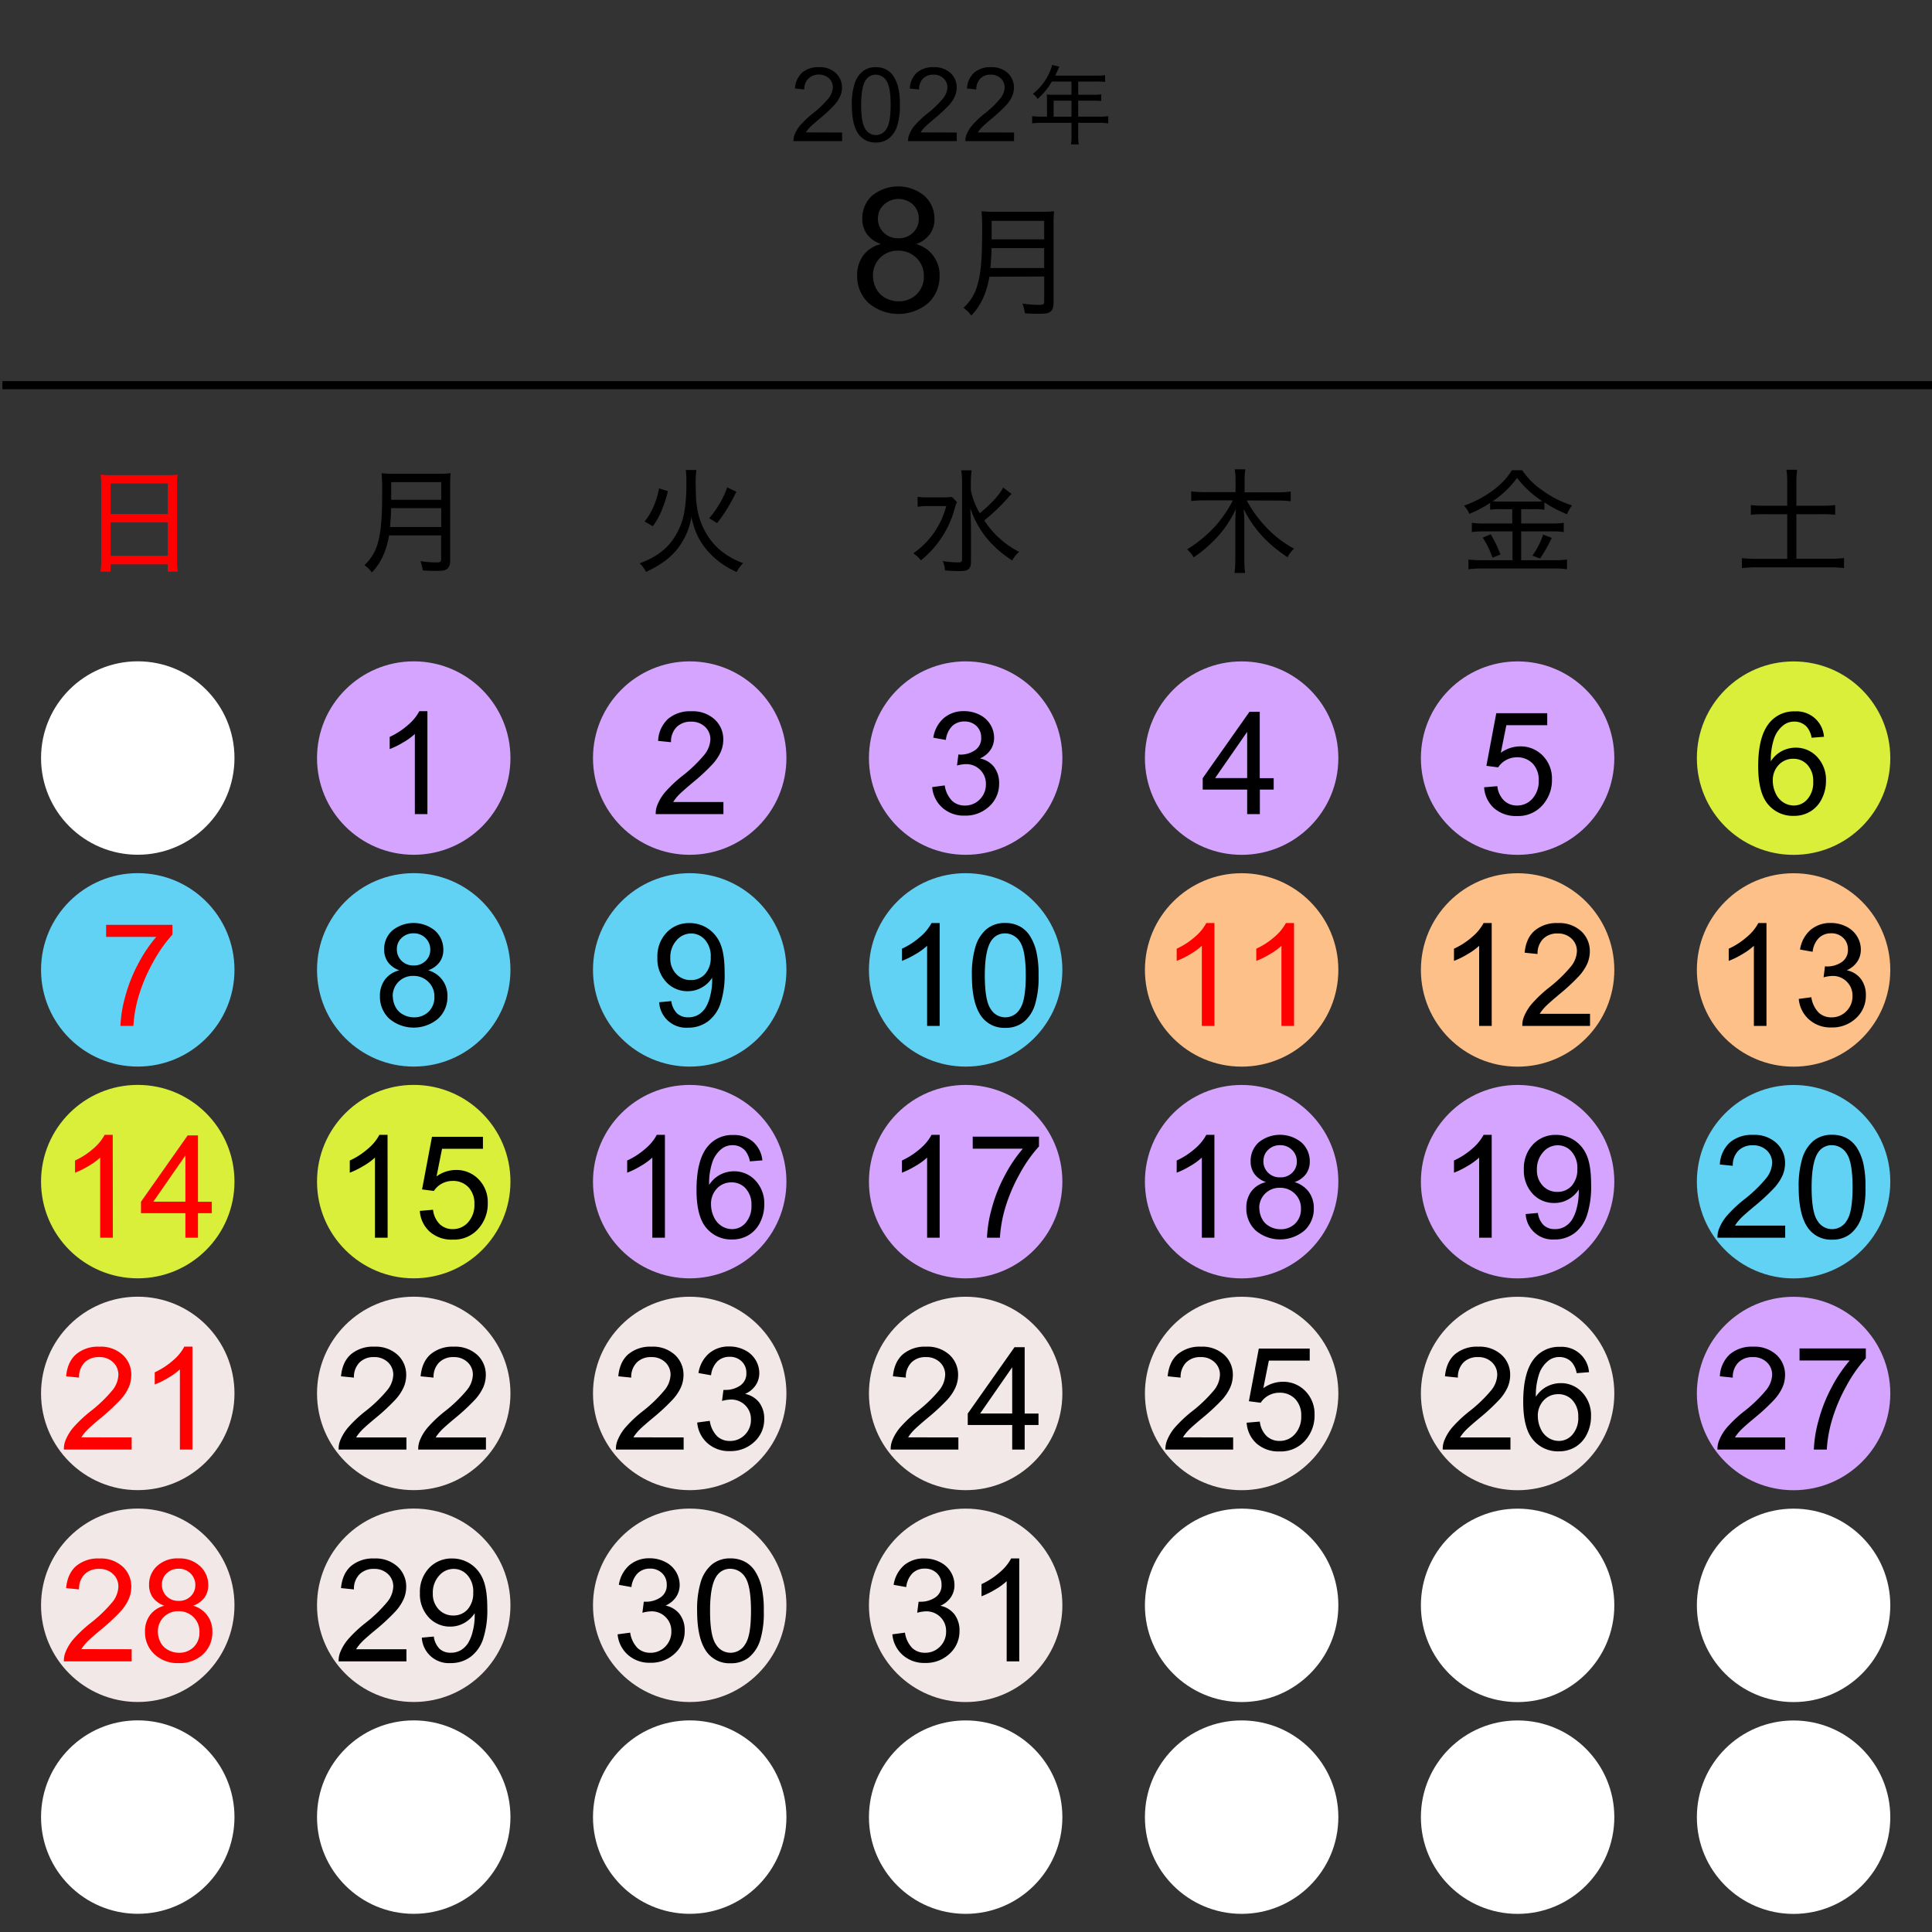 <svg xmlns="http://www.w3.org/2000/svg" viewBox="0 0 675 675"><rect x="0" y="0" width="675" height="675" fill="#333333" stroke="none"/><defs><style>.cls-1,.cls-2{fill:none;}.cls-2{stroke:#000;stroke-miterlimit:10;stroke-width:2.83px;}.cls-3{fill:#fff;}.cls-4{fill:#f3e8e8;}.cls-5{fill:#d5a4ff;}.cls-6{fill:#62d2f4;}.cls-7{fill:#d9ef3a;}.cls-8{fill:#fcc088;}.cls-9{fill:red;}</style></defs><g id="area"><rect class="cls-1" x="0.01" width="675" height="675"/></g><g id="line_x_------" data-name="line_x ------"><line class="cls-2" x1="675.07" y1="134.57" x2="0.84" y2="134.57"/></g><g id="BG_01-12" data-name="BG：01-12"><circle class="cls-3" cx="626.64" cy="634.89" r="33.79"/><circle class="cls-3" cx="530.22" cy="634.88" r="33.79"/><circle class="cls-3" cx="433.8" cy="634.87" r="33.79"/><circle class="cls-3" cx="337.38" cy="634.87" r="33.79"/><circle class="cls-3" cx="240.97" cy="634.86" r="33.79"/><circle class="cls-3" cx="144.55" cy="634.86" r="33.79"/><circle class="cls-3" cx="48.13" cy="634.85" r="33.79"/><circle class="cls-3" cx="626.64" cy="560.88" r="33.79"/><circle class="cls-3" cx="530.22" cy="560.88" r="33.79"/><circle class="cls-3" cx="433.8" cy="560.87" r="33.79"/><circle class="cls-4" cx="337.38" cy="560.87" r="33.79"/><circle class="cls-4" cx="240.97" cy="560.86" r="33.79"/><circle class="cls-4" cx="144.55" cy="560.85" r="33.79"/><circle class="cls-4" cx="48.13" cy="560.85" r="33.79"/><circle class="cls-5" cx="626.64" cy="486.86" r="33.79"/><circle class="cls-4" cx="530.22" cy="486.86" r="33.79"/><circle class="cls-4" cx="433.8" cy="486.85" r="33.79"/><circle class="cls-4" cx="337.38" cy="486.84" r="33.79"/><circle class="cls-4" cx="240.97" cy="486.84" r="33.79"/><circle class="cls-4" cx="144.55" cy="486.83" r="33.79"/><circle class="cls-4" cx="48.13" cy="486.83" r="33.79"/><circle class="cls-6" cx="626.64" cy="412.86" r="33.79"/><circle class="cls-5" cx="530.22" cy="412.85" r="33.79"/><circle class="cls-5" cx="433.8" cy="412.85" r="33.79"/><circle class="cls-5" cx="337.38" cy="412.84" r="33.79"/><circle class="cls-5" cx="240.97" cy="412.84" r="33.79"/><circle class="cls-7" cx="144.55" cy="412.83" r="33.79"/><circle class="cls-7" cx="48.13" cy="412.83" r="33.79"/><circle class="cls-8" cx="626.64" cy="338.88" r="33.79"/><circle class="cls-8" cx="530.22" cy="338.88" r="33.79"/><circle class="cls-8" cx="433.8" cy="338.87" r="33.79"/><circle class="cls-6" cx="337.38" cy="338.86" r="33.79"/><circle class="cls-6" cx="240.97" cy="338.86" r="33.79"/><circle class="cls-6" cx="144.55" cy="338.85" r="33.79"/><circle class="cls-6" cx="48.13" cy="338.85" r="33.79"/><circle class="cls-7" cx="626.64" cy="264.88" r="33.79"/><circle class="cls-5" cx="530.22" cy="264.87" r="33.79"/><circle class="cls-5" cx="433.8" cy="264.87" r="33.79"/><circle class="cls-5" cx="337.38" cy="264.86" r="33.79"/><circle class="cls-5" cx="240.97" cy="264.86" r="33.79"/><circle class="cls-5" cx="144.55" cy="264.85" r="33.79"/><circle class="cls-3" cx="48.13" cy="264.84" r="33.79"/></g><g id="TXTー年_年" data-name="TXTー年：年"><path d="M365.8,34.79a16.22,16.22,0,0,0-.09-1.77c.63.06,1.29.09,2.13.09h6.51V28.49h-6.84a24.09,24.09,0,0,1-5,6.09,5.35,5.35,0,0,0-1.65-1.8,19.49,19.49,0,0,0,6-7.92,12.67,12.67,0,0,0,.75-2.19l2.52.63-.39.84c-.18.36-.18.36-.66,1.41l-.39.87h14.61a17.16,17.16,0,0,0,2.79-.15v2.37a17.84,17.84,0,0,0-2.79-.15h-6.6v4.62h5.25a17.61,17.61,0,0,0,2.79-.15V35.3a22.69,22.69,0,0,0-2.73-.12h-5.31v5.58h7.38a22.12,22.12,0,0,0,3.12-.18V43.1a23.34,23.34,0,0,0-3.12-.18h-7.38v4.62a14.81,14.81,0,0,0,.21,2.91h-2.73a15,15,0,0,0,.18-2.94V42.92H363.73a23.34,23.34,0,0,0-3.12.18V40.58a22.42,22.42,0,0,0,3.12.18h2.07Zm8.55,6V35.18h-6.24v5.58Z"/></g><g id="TXTー年_2022-2023_数字" data-name="TXTー年：2022-2023_数字"><path d="M294.22,46.3v3h-17a5.69,5.69,0,0,1,.37-2.2,11.55,11.55,0,0,1,2.08-3.42,33.18,33.18,0,0,1,4.14-3.91,35.23,35.23,0,0,0,5.68-5.45,6.59,6.59,0,0,0,1.48-3.81,4.22,4.22,0,0,0-1.35-3.17,5.45,5.45,0,0,0-7.16.08A5.15,5.15,0,0,0,281,31.25l-3.25-.33a8,8,0,0,1,2.51-5.55,8.56,8.56,0,0,1,5.85-1.9A8.15,8.15,0,0,1,292,25.52a6.73,6.73,0,0,1,2.17,5.1,7.58,7.58,0,0,1-.64,3,11.65,11.65,0,0,1-2.1,3.15,50.3,50.3,0,0,1-4.87,4.53q-2.85,2.4-3.66,3.25a10.66,10.66,0,0,0-1.34,1.71Z"/><path d="M297.61,36.63a23.37,23.37,0,0,1,.95-7.35,9.07,9.07,0,0,1,2.79-4.3A7.14,7.14,0,0,1,306,23.47a7.61,7.61,0,0,1,3.64.83,7,7,0,0,1,2.58,2.41,13.07,13.07,0,0,1,1.6,3.83,25.33,25.33,0,0,1,.58,6.09,23.62,23.62,0,0,1-.93,7.32,9.1,9.1,0,0,1-2.79,4.31A7.15,7.15,0,0,1,306,49.78a7.08,7.08,0,0,1-5.86-2.67Q297.61,43.89,297.61,36.63Zm3.26,0q0,6.34,1.48,8.45a4.24,4.24,0,0,0,7.33,0q1.49-2.12,1.49-8.44t-1.49-8.45a4.4,4.4,0,0,0-3.7-2.1,4.07,4.07,0,0,0-3.48,1.85Q300.87,30.29,300.87,36.63Z"/><path d="M334.27,46.3v3h-17a5.69,5.69,0,0,1,.37-2.2,11.55,11.55,0,0,1,2.08-3.42,33.18,33.18,0,0,1,4.14-3.91,34.8,34.8,0,0,0,5.68-5.45A6.52,6.52,0,0,0,331,30.55a4.22,4.22,0,0,0-1.35-3.17,4.84,4.84,0,0,0-3.5-1.3,4.92,4.92,0,0,0-3.66,1.38,5.19,5.19,0,0,0-1.39,3.79l-3.25-.33a8,8,0,0,1,2.51-5.55,8.61,8.61,0,0,1,5.86-1.9,8.17,8.17,0,0,1,5.87,2.05,6.75,6.75,0,0,1,2.16,5.1,7.74,7.74,0,0,1-.63,3,11.65,11.65,0,0,1-2.1,3.15,51.94,51.94,0,0,1-4.88,4.53q-2.85,2.4-3.66,3.25a10,10,0,0,0-1.33,1.71Z"/><path d="M354.29,46.3v3h-17a5.69,5.69,0,0,1,.37-2.2,11.59,11.59,0,0,1,2.09-3.42,31.81,31.81,0,0,1,4.14-3.91,34.63,34.63,0,0,0,5.67-5.45A6.52,6.52,0,0,0,351,30.55a4.22,4.22,0,0,0-1.35-3.17,4.84,4.84,0,0,0-3.5-1.3,4.93,4.93,0,0,0-3.66,1.38,5.19,5.19,0,0,0-1.39,3.79l-3.25-.33a8,8,0,0,1,2.51-5.55,8.61,8.61,0,0,1,5.86-1.9,8.17,8.17,0,0,1,5.87,2.05,6.75,6.75,0,0,1,2.16,5.1,7.74,7.74,0,0,1-.63,3,11.65,11.65,0,0,1-2.1,3.15,51.94,51.94,0,0,1-4.88,4.53q-2.85,2.4-3.66,3.25a10,10,0,0,0-1.33,1.71Z"/></g><g id="TXTー月_月" data-name="TXTー月：月"><path d="M345.67,96.69a30.65,30.65,0,0,1-1.6,6,22,22,0,0,1-4.71,7.56,11.09,11.09,0,0,0-2.73-2.69,16.82,16.82,0,0,0,4.88-8c1.17-4,1.63-9,1.63-18.77a66.14,66.14,0,0,0-.21-7,37.53,37.53,0,0,0,4.54.21h16.3a34.46,34.46,0,0,0,4.5-.21,37.29,37.29,0,0,0-.17,4.45v27.39c0,1.81-.38,2.78-1.26,3.36s-1.77.63-4.16.63c-1.22,0-2.52,0-4.62-.16a14.17,14.17,0,0,0-.84-3.41,37.08,37.08,0,0,0,5.88.47c1.43,0,1.72-.21,1.72-1.22v-8.7Zm19.15-3.06V86.69h-18.4c0,1.73-.13,3.66-.38,6.94Zm0-10V77.16H346.46v6.47Z"/></g><g id="TXTー月_数字" data-name="TXTー月：数字"><path d="M307.82,85.27a10.08,10.08,0,0,1-4.94-3.49,9,9,0,0,1-1.61-5.41,10.59,10.59,0,0,1,3.42-8,14.43,14.43,0,0,1,18.31.07,10.76,10.76,0,0,1,3.48,8.08,8.92,8.92,0,0,1-1.59,5.29,10.14,10.14,0,0,1-4.84,3.47,11.09,11.09,0,0,1,8.21,11.19,12.55,12.55,0,0,1-3.95,9.4,16.14,16.14,0,0,1-20.84,0,12.72,12.72,0,0,1-4-9.54,11.51,11.51,0,0,1,2.16-7.13A10.76,10.76,0,0,1,307.82,85.27ZM305,96.34a9.72,9.72,0,0,0,1.08,4.43,7.72,7.72,0,0,0,3.23,3.32,9.4,9.4,0,0,0,4.62,1.18,8.68,8.68,0,0,0,6.34-2.47,8.48,8.48,0,0,0,2.5-6.28,8.58,8.58,0,0,0-2.58-6.4,8.79,8.79,0,0,0-6.44-2.53A8.51,8.51,0,0,0,305,96.34Zm1.72-20.15a6.8,6.8,0,0,0,2,5.06,7.05,7.05,0,0,0,5.18,2A6.92,6.92,0,0,0,319,81.26a6.44,6.44,0,0,0,2-4.77,6.68,6.68,0,0,0-2-5,7.49,7.49,0,0,0-10.16,0A6.34,6.34,0,0,0,306.74,76.19Z"/></g><g id="TXTー曜日_土曜" data-name="TXTー曜日：土曜"><path d="M624.42,168.45a29.4,29.4,0,0,0-.28-4.32h3.76a29.4,29.4,0,0,0-.28,4.32v8.24h9a33.09,33.09,0,0,0,4.56-.24v3.4a37,37,0,0,0-4.56-.2h-9v15.56h11.8a39.15,39.15,0,0,0,4.84-.24v3.52a35.48,35.48,0,0,0-4.84-.28H613.59a38.19,38.19,0,0,0-5,.28V195a41.41,41.41,0,0,0,5,.24h10.83V179.65h-8.15a45.26,45.26,0,0,0-4.56.2v-3.4a33.9,33.9,0,0,0,4.56.24h8.15Z"/></g><g id="TXTー曜日_平日" data-name="TXTー曜日：平日"><path d="M135.92,187.05a28.78,28.78,0,0,1-1.52,5.76,21.23,21.23,0,0,1-4.47,7.2,10.56,10.56,0,0,0-2.6-2.56,16,16,0,0,0,4.63-7.6c1.12-3.8,1.56-8.6,1.56-17.88a63.48,63.48,0,0,0-.2-6.64,36,36,0,0,0,4.32.2h15.52a33,33,0,0,0,4.28-.2,36.48,36.48,0,0,0-.16,4.24v26.08c0,1.72-.36,2.64-1.2,3.2s-1.68.6-4,.6c-1.16,0-2.4,0-4.4-.16a13.24,13.24,0,0,0-.8-3.24,35.76,35.76,0,0,0,5.6.44c1.36,0,1.64-.2,1.64-1.16v-8.28Zm18.24-2.92v-6.6H136.64c0,1.64-.12,3.48-.36,6.6Zm0-9.52v-6.16H136.68v6.16Z"/><path d="M243.32,164.21a33.38,33.38,0,0,0-.24,5.92c0,5.64.52,9,1.92,12.64,2.68,6.76,7.4,11.28,14.64,14a10.69,10.69,0,0,0-2.24,3.08,28.36,28.36,0,0,1-9.64-6.8c-3.2-3.44-5-7-6.2-12.4a22.69,22.69,0,0,1-2.68,7.72c-2.64,5-6.64,8.4-13.19,11.44a9.51,9.51,0,0,0-2.24-3c5.31-1.92,9-4.52,11.67-8.32a24,24,0,0,0,4-9.8,56.53,56.53,0,0,0,.68-10,29.22,29.22,0,0,0-.2-4.48Zm-18.11,18a22.42,22.42,0,0,0,3.15-5.28,27,27,0,0,0,1.88-6.32l3.12,1a46.31,46.31,0,0,1-2.16,6.64,26.2,26.2,0,0,1-3.12,5.6Zm22.59-1.16a34.9,34.9,0,0,0,6.28-10.76l3.2,1.52c-.36.68-.36.68-1.08,2.12a53.07,53.07,0,0,1-5.68,8.84Z"/><path d="M334.32,175.37a17,17,0,0,0-.84,2.56,34.91,34.91,0,0,1-11.72,17.84,11.14,11.14,0,0,0-2.68-2.44,28.85,28.85,0,0,0,11.52-16.52h-6.16a24.39,24.39,0,0,0-3.84.24v-3.48a25.27,25.27,0,0,0,4,.2h4.24a24.37,24.37,0,0,0,3.72-.16Zm19.11-2.8a10.36,10.36,0,0,0-1.24,1.32,65.1,65.1,0,0,1-8.31,7.92,31.62,31.62,0,0,0,12.19,11,11.87,11.87,0,0,0-2.44,3,39.27,39.27,0,0,1-8.23-7,33.56,33.56,0,0,1-6.4-11.28c.2,4.24.24,5.44.24,7.36v11.2c0,2.68-.88,3.44-4,3.44-1.44,0-3.24-.08-5.08-.24a9.4,9.4,0,0,0-.8-3.28,33.45,33.45,0,0,0,5.48.48c1,0,1.28-.2,1.28-1.08v-27a25.81,25.81,0,0,0-.28-4.08h3.64a26.16,26.16,0,0,0-.28,4.08v2.92a26.19,26.19,0,0,0,3.12,8c4.39-3.72,6.95-6.56,8.15-9Z"/><path d="M435.59,174.85a42.53,42.53,0,0,0,6.52,9.08,38.48,38.48,0,0,0,10,7.76,11.42,11.42,0,0,0-2.28,3c-7.2-4.84-11.68-9.72-15.32-16.84.16,1.88.24,3.56.24,5v12.64a31.59,31.59,0,0,0,.28,4.68h-3.72a32.54,32.54,0,0,0,.28-4.72V182.81c0-1.56.08-3.68.2-5a37.74,37.74,0,0,1-7.28,10.64,46.06,46.06,0,0,1-7.48,6.28,10.22,10.22,0,0,0-2.28-2.8,45.73,45.73,0,0,0,10-8.28,42.72,42.72,0,0,0,6-8.84H420.71a41.12,41.12,0,0,0-4.52.24v-3.4a30.55,30.55,0,0,0,4.48.28h11v-4.28a21.8,21.8,0,0,0-.28-3.68h3.72a21.48,21.48,0,0,0-.28,3.68V172h11.52a28.1,28.1,0,0,0,4.6-.28v3.4a42.61,42.61,0,0,0-4.6-.24Z"/><path d="M524.43,177.89a25.57,25.57,0,0,0-3.8.2v-2.4a39.46,39.46,0,0,1-7.28,3.84,9.52,9.52,0,0,0-1.84-2.84c7.72-2.88,13.56-7.2,16.72-12.4h3.6a26.14,26.14,0,0,0,6.88,6.92,36.26,36.26,0,0,0,10.52,5.36,13.92,13.92,0,0,0-1.76,3.08,43.27,43.27,0,0,1-7.88-4.12v2.56a23.73,23.73,0,0,0-3.76-.2h-4.36v5h10.88a25.48,25.48,0,0,0,4-.24v3.24a28.65,28.65,0,0,0-4.08-.24H531.47v10.08H543a34.24,34.24,0,0,0,4.48-.24v3.4a31.12,31.12,0,0,0-4.52-.28h-25.2a36.93,36.93,0,0,0-4.72.28v-3.4a39,39,0,0,0,4.68.24h10.72V185.65H518.23a29.44,29.44,0,0,0-4,.24v-3.24a26.55,26.55,0,0,0,4,.24h10.12v-5Zm-3.6,8.76a46.6,46.6,0,0,1,3.4,7.08l-2.8,1.12a28.45,28.45,0,0,0-3.4-7Zm15-11.4a30.58,30.58,0,0,0,3.08-.12,34.9,34.9,0,0,1-8.88-8.16,33.29,33.29,0,0,1-8.6,8.2c1,0,1.6.08,2.88.08Zm6.32,12.68a52.87,52.87,0,0,1-4.08,7.2l-2.68-1a27,27,0,0,0,3.76-7.36Z"/></g><g id="TXTー曜日_日曜" data-name="TXTー曜日：日曜"><path class="cls-9" d="M35.37,169.81a39.48,39.48,0,0,0-.2-4,34,34,0,0,0,4.36.2H57.85a29.92,29.92,0,0,0,4.2-.2,27.26,27.26,0,0,0-.2,3.8v25.64a33.81,33.81,0,0,0,.24,4.48H58.61v-2.56h-20v2.56H35.13a34.42,34.42,0,0,0,.24-4.44Zm3.24,9.76h20V168.93h-20Zm0,14.6h20V182.53h-20Z"/></g><g id="TXTー日付_2022-2023_土曜" data-name="TXTー日付：2022-2023_土曜"><path d="M637.32,257.41l-4.37.34a8.25,8.25,0,0,0-1.66-3.76,5.82,5.82,0,0,0-4.39-1.88,6.06,6.06,0,0,0-3.69,1.17,10.11,10.11,0,0,0-3.27,4.42,23.23,23.23,0,0,0-1.25,8.28,10.15,10.15,0,0,1,3.89-3.59,10.43,10.43,0,0,1,4.8-1.17,10,10,0,0,1,7.49,3.23,11.63,11.63,0,0,1,3.09,8.37,13.76,13.76,0,0,1-1.46,6.26,10.56,10.56,0,0,1-4,4.43,10.93,10.93,0,0,1-5.76,1.54,11.27,11.27,0,0,1-9-4q-3.46-4-3.47-13.32,0-10.38,3.84-15.09a11,11,0,0,1,9-4.1,9.58,9.58,0,0,1,10.15,8.91Zm-17.94,15.43a10.29,10.29,0,0,0,1,4.35,7.19,7.19,0,0,0,2.7,3.16,6.77,6.77,0,0,0,3.64,1.08,6.18,6.18,0,0,0,4.78-2.24,8.82,8.82,0,0,0,2-6.11,8.29,8.29,0,0,0-2-5.84,6.49,6.49,0,0,0-5-2.14,6.78,6.78,0,0,0-5.06,2.14A7.7,7.7,0,0,0,619.38,272.84Z"/><path d="M617.17,358.44h-4.4v-28a22.66,22.66,0,0,1-4.16,3,29,29,0,0,1-4.63,2.27v-4.25a26.2,26.2,0,0,0,6.45-4.2,16.49,16.49,0,0,0,3.91-4.78h2.83Z"/><path d="M628.45,349l4.39-.59a9.7,9.7,0,0,0,2.58,5.39,6.39,6.39,0,0,0,4.43,1.64,7.08,7.08,0,0,0,5.23-2.14,7.25,7.25,0,0,0,2.14-5.33,6.74,6.74,0,0,0-2-5,6.82,6.82,0,0,0-5-2,12.92,12.92,0,0,0-3.1.49l.49-3.85c.3,0,.53.05.71.05a9,9,0,0,0,5.05-1.47,5,5,0,0,0,2.25-4.52,5.35,5.35,0,0,0-1.64-4,5.79,5.79,0,0,0-4.22-1.59,6,6,0,0,0-4.27,1.61,8.14,8.14,0,0,0-2.2,4.84l-4.39-.78a11.22,11.22,0,0,1,3.66-6.85,10.57,10.57,0,0,1,7.1-2.43,11.7,11.7,0,0,1,5.4,1.26,9.11,9.11,0,0,1,3.77,3.43,8.81,8.81,0,0,1,1.31,4.61,7.52,7.52,0,0,1-1.25,4.22,8.54,8.54,0,0,1-3.68,3,8.31,8.31,0,0,1,4.93,3,9.26,9.26,0,0,1,1.75,5.78,10.54,10.54,0,0,1-3.41,7.94,12,12,0,0,1-8.65,3.26,11.19,11.19,0,0,1-7.82-2.81A10.8,10.8,0,0,1,628.45,349Z"/><path d="M623.71,428.21v4.23H600.05a7.77,7.77,0,0,1,.52-3.06,16.12,16.12,0,0,1,2.89-4.76,45.46,45.46,0,0,1,5.75-5.42,48.06,48.06,0,0,0,7.88-7.58,9.05,9.05,0,0,0,2.06-5.28,5.91,5.91,0,0,0-1.87-4.41,6.77,6.77,0,0,0-4.87-1.79,6.86,6.86,0,0,0-5.08,1.9,7.22,7.22,0,0,0-1.93,5.27l-4.52-.46a11.1,11.1,0,0,1,3.5-7.7,11.85,11.85,0,0,1,8.12-2.65,11.32,11.32,0,0,1,8.16,2.86,9.37,9.37,0,0,1,3,7.08,10.65,10.65,0,0,1-.88,4.22,16.48,16.48,0,0,1-2.91,4.37,71.16,71.16,0,0,1-6.78,6.3q-4,3.32-5.08,4.5a14.77,14.77,0,0,0-1.85,2.38Z"/><path d="M628.42,414.79a32.74,32.74,0,0,1,1.31-10.22,12.68,12.68,0,0,1,3.88-6,9.93,9.93,0,0,1,6.48-2.1,10.64,10.64,0,0,1,5.06,1.16,9.79,9.79,0,0,1,3.59,3.34,18.12,18.12,0,0,1,2.22,5.33,35.76,35.76,0,0,1,.8,8.46A32.92,32.92,0,0,1,650.47,425a12.71,12.71,0,0,1-3.87,6,10,10,0,0,1-6.51,2.11,9.83,9.83,0,0,1-8.13-3.71Q628.42,424.87,628.42,414.79Zm4.52,0q0,8.81,2.06,11.73a5.9,5.9,0,0,0,10.18,0q2.07-2.92,2.07-11.71T645.18,403a6.13,6.13,0,0,0-5.14-2.9,5.62,5.62,0,0,0-4.83,2.56Q632.95,406,632.94,414.79Z"/><path d="M623.71,502.21v4.23H600.05a7.77,7.77,0,0,1,.52-3.06,16.12,16.12,0,0,1,2.89-4.76,45.46,45.46,0,0,1,5.75-5.42,48.06,48.06,0,0,0,7.88-7.58,9.05,9.05,0,0,0,2.06-5.28,5.91,5.91,0,0,0-1.87-4.41,6.77,6.77,0,0,0-4.87-1.79,6.86,6.86,0,0,0-5.08,1.9,7.22,7.22,0,0,0-1.93,5.27l-4.52-.46a11.1,11.1,0,0,1,3.5-7.7,11.85,11.85,0,0,1,8.12-2.65,11.32,11.32,0,0,1,8.16,2.86,9.37,9.37,0,0,1,3,7.08,10.65,10.65,0,0,1-.88,4.22,16.48,16.48,0,0,1-2.91,4.37,71.16,71.16,0,0,1-6.78,6.3q-4,3.32-5.08,4.5a14.77,14.77,0,0,0-1.85,2.38Z"/><path d="M628.72,475.33v-4.22h23.16v3.42a49.14,49.14,0,0,0-6.77,9.67,58.68,58.68,0,0,0-5.19,12.4,45.68,45.68,0,0,0-1.68,9.84h-4.52a43.83,43.83,0,0,1,1.66-10.21,53.92,53.92,0,0,1,4.55-11.53,49,49,0,0,1,6.32-9.37Z"/></g><g id="TXTー日付_2022-2023_平日" data-name="TXTー日付：2022-2023_平日"><path d="M149.33,284.44h-4.39v-28a22.76,22.76,0,0,1-4.17,3,29,29,0,0,1-4.62,2.27v-4.25a26.33,26.33,0,0,0,6.44-4.2,16.49,16.49,0,0,0,3.91-4.78h2.83Z"/><path d="M139.54,339a8.29,8.29,0,0,1-4-2.86,7.47,7.47,0,0,1-1.32-4.44,8.67,8.67,0,0,1,2.81-6.57,11.81,11.81,0,0,1,15,.06,8.81,8.81,0,0,1,2.86,6.63,7.28,7.28,0,0,1-1.31,4.33,8.23,8.23,0,0,1-4,2.85,9.11,9.11,0,0,1,6.74,9.18,10.28,10.28,0,0,1-3.24,7.71,13.21,13.21,0,0,1-17.09,0,10.42,10.42,0,0,1-3.25-7.83,9.45,9.45,0,0,1,1.77-5.84A8.87,8.87,0,0,1,139.54,339Zm-2.29,9.08a7.89,7.89,0,0,0,.89,3.64,6.21,6.21,0,0,0,2.65,2.72,7.75,7.75,0,0,0,3.78,1,7.09,7.09,0,0,0,5.2-2,6.92,6.92,0,0,0,2-5.15,7,7,0,0,0-2.11-5.25,7.22,7.22,0,0,0-5.29-2.08,7,7,0,0,0-7.17,7.18Zm1.41-16.53a5.57,5.57,0,0,0,1.64,4.15,5.75,5.75,0,0,0,4.24,1.61,5.69,5.69,0,0,0,4.17-1.6,5.28,5.28,0,0,0,1.62-3.91,5.5,5.5,0,0,0-1.67-4.07,5.69,5.69,0,0,0-4.16-1.65,5.78,5.78,0,0,0-4.18,1.61A5.19,5.19,0,0,0,138.66,331.58Z"/><path d="M135.43,432.44H131v-28a22.66,22.66,0,0,1-4.16,3,29,29,0,0,1-4.63,2.27v-4.25a26.2,26.2,0,0,0,6.45-4.2,16.28,16.28,0,0,0,3.9-4.78h2.84Z"/><path d="M146.68,423.06l4.62-.39a8.24,8.24,0,0,0,2.38,5.07,6.44,6.44,0,0,0,4.5,1.69,7,7,0,0,0,5.37-2.39,9,9,0,0,0,2.2-6.35,8.19,8.19,0,0,0-2.11-5.93,7.36,7.36,0,0,0-5.53-2.17,7.71,7.71,0,0,0-3.84,1,7.51,7.51,0,0,0-2.68,2.5l-4.13-.53,3.47-18.39h17.8v4.2H154.44L152.52,411a11.66,11.66,0,0,1,6.76-2.24,10.73,10.73,0,0,1,7.91,3.24,11.35,11.35,0,0,1,3.22,8.35,13,13,0,0,1-2.83,8.4,11.35,11.35,0,0,1-9.4,4.35,11.54,11.54,0,0,1-8-2.74A10.65,10.65,0,0,1,146.68,423.06Z"/><path d="M142,502.21v4.23H118.31a7.94,7.94,0,0,1,.51-3.06,16.38,16.38,0,0,1,2.9-4.76,44.78,44.78,0,0,1,5.75-5.42,48.06,48.06,0,0,0,7.88-7.58,9,9,0,0,0,2.05-5.28,5.9,5.9,0,0,0-1.86-4.41,6.77,6.77,0,0,0-4.87-1.79,6.86,6.86,0,0,0-5.08,1.9,7.18,7.18,0,0,0-1.93,5.27l-4.52-.46q.47-5.06,3.49-7.7a11.9,11.9,0,0,1,8.13-2.65,11.32,11.32,0,0,1,8.16,2.86,9.37,9.37,0,0,1,3,7.08,10.65,10.65,0,0,1-.88,4.22,16.3,16.3,0,0,1-2.92,4.37,70.76,70.76,0,0,1-6.77,6.3q-4,3.32-5.08,4.5a14.22,14.22,0,0,0-1.85,2.38Z"/><path d="M169.78,502.21v4.23H146.12a7.94,7.94,0,0,1,.51-3.06,16.16,16.16,0,0,1,2.9-4.76,45.27,45.27,0,0,1,5.74-5.42,48.66,48.66,0,0,0,7.89-7.58,9,9,0,0,0,2.05-5.28,5.87,5.87,0,0,0-1.87-4.41,6.74,6.74,0,0,0-4.87-1.79,6.83,6.83,0,0,0-5.07,1.9,7.18,7.18,0,0,0-1.93,5.27l-4.52-.46q.47-5.06,3.49-7.7a11.9,11.9,0,0,1,8.13-2.65,11.36,11.36,0,0,1,8.16,2.86,9.37,9.37,0,0,1,3,7.08,10.65,10.65,0,0,1-.88,4.22,16.54,16.54,0,0,1-2.92,4.37,72,72,0,0,1-6.77,6.3q-4,3.32-5.08,4.5a14.86,14.86,0,0,0-1.86,2.38Z"/><path d="M142,576.21v4.23H118.31a7.94,7.94,0,0,1,.51-3.06,16.38,16.38,0,0,1,2.9-4.76,44.78,44.78,0,0,1,5.75-5.42,48.06,48.06,0,0,0,7.88-7.58,9,9,0,0,0,2.05-5.28,5.9,5.9,0,0,0-1.86-4.41,6.77,6.77,0,0,0-4.87-1.79,6.86,6.86,0,0,0-5.08,1.9,7.18,7.18,0,0,0-1.93,5.27l-4.52-.46q.47-5.05,3.49-7.7a11.9,11.9,0,0,1,8.13-2.65,11.32,11.32,0,0,1,8.16,2.86,9.37,9.37,0,0,1,3,7.08,10.65,10.65,0,0,1-.88,4.22,16.3,16.3,0,0,1-2.92,4.37,70.76,70.76,0,0,1-6.77,6.3q-4,3.31-5.08,4.5a14.22,14.22,0,0,0-1.85,2.38Z"/><path d="M147.34,572.16l4.22-.39a7.37,7.37,0,0,0,2.05,4.32,5.63,5.63,0,0,0,3.89,1.34,6.78,6.78,0,0,0,3.55-.92,7.6,7.6,0,0,0,2.5-2.48,14.56,14.56,0,0,0,1.64-4.19,22.06,22.06,0,0,0,.66-5.37c0-.2,0-.49,0-.88a10.09,10.09,0,0,1-3.6,3.41,9.78,9.78,0,0,1-4.94,1.3,10,10,0,0,1-7.52-3.22,11.8,11.8,0,0,1-3.08-8.5,12.08,12.08,0,0,1,3.21-8.76,10.74,10.74,0,0,1,8.05-3.32,11.51,11.51,0,0,1,6.38,1.88,11.7,11.7,0,0,1,4.39,5.36c1,2.32,1.51,5.67,1.51,10.07a32.65,32.65,0,0,1-1.49,10.92,12.82,12.82,0,0,1-4.43,6.19,11.47,11.47,0,0,1-6.9,2.13,9.45,9.45,0,0,1-10.06-8.89Zm18-15.8a8.6,8.6,0,0,0-2-6,6.32,6.32,0,0,0-4.85-2.22,6.67,6.67,0,0,0-5.1,2.39,8.85,8.85,0,0,0-2.17,6.2,7.7,7.7,0,0,0,2.06,5.56,6.81,6.81,0,0,0,5.09,2.13,6.52,6.52,0,0,0,5-2.13A8.44,8.44,0,0,0,165.33,556.36Z"/><path d="M252.75,280.21v4.23H229.1a7.51,7.51,0,0,1,.51-3.05,16,16,0,0,1,2.89-4.77,46.19,46.19,0,0,1,5.75-5.42,48.66,48.66,0,0,0,7.89-7.58,9.1,9.1,0,0,0,2.05-5.28,5.91,5.91,0,0,0-1.87-4.41,6.77,6.77,0,0,0-4.87-1.79,6.86,6.86,0,0,0-5.08,1.9,7.22,7.22,0,0,0-1.93,5.27l-4.51-.46a11.05,11.05,0,0,1,3.49-7.7,11.9,11.9,0,0,1,8.13-2.65,11.31,11.31,0,0,1,8.15,2.86,9.37,9.37,0,0,1,3,7.08,10.81,10.81,0,0,1-.87,4.22,16.54,16.54,0,0,1-2.92,4.37,71.16,71.16,0,0,1-6.78,6.3c-2.63,2.21-4.33,3.71-5.08,4.5a15.36,15.36,0,0,0-1.85,2.38Z"/><path d="M230.32,350.16l4.22-.39a7.31,7.31,0,0,0,2.05,4.32,5.6,5.6,0,0,0,3.88,1.34,6.75,6.75,0,0,0,3.55-.92,7.63,7.63,0,0,0,2.51-2.48,14.57,14.57,0,0,0,1.63-4.19,22.06,22.06,0,0,0,.66-5.37c0-.2,0-.49,0-.88a10.09,10.09,0,0,1-3.6,3.41,9.82,9.82,0,0,1-4.95,1.3,10,10,0,0,1-7.52-3.22,11.8,11.8,0,0,1-3.07-8.5,12.08,12.08,0,0,1,3.21-8.76,10.73,10.73,0,0,1,8-3.32,11.52,11.52,0,0,1,6.39,1.88,11.7,11.7,0,0,1,4.39,5.36c1,2.32,1.5,5.67,1.5,10.07a32.39,32.39,0,0,1-1.49,10.92,12.76,12.76,0,0,1-4.43,6.19,11.44,11.44,0,0,1-6.89,2.13,9.44,9.44,0,0,1-10.06-8.89Zm18-15.8a8.6,8.6,0,0,0-2-6,6.33,6.33,0,0,0-4.85-2.22,6.69,6.69,0,0,0-5.1,2.39,8.85,8.85,0,0,0-2.18,6.2,7.67,7.67,0,0,0,2.07,5.56,6.79,6.79,0,0,0,5.09,2.13,6.52,6.52,0,0,0,5-2.13A8.44,8.44,0,0,0,248.31,334.36Z"/><path d="M232.31,432.44h-4.4v-28a22.66,22.66,0,0,1-4.16,3,29,29,0,0,1-4.63,2.27v-4.25a26.2,26.2,0,0,0,6.45-4.2,16.28,16.28,0,0,0,3.9-4.78h2.84Z"/><path d="M266.36,405.41l-4.37.34a8.25,8.25,0,0,0-1.66-3.76,5.81,5.81,0,0,0-4.39-1.88,6.06,6.06,0,0,0-3.69,1.17A10.11,10.11,0,0,0,249,405.7a23,23,0,0,0-1.24,8.28,10.13,10.13,0,0,1,3.88-3.59,10.44,10.44,0,0,1,4.81-1.17,10,10,0,0,1,7.48,3.23,11.63,11.63,0,0,1,3.09,8.37,13.88,13.88,0,0,1-1.45,6.26,10.58,10.58,0,0,1-4,4.43,10.93,10.93,0,0,1-5.76,1.54,11.27,11.27,0,0,1-9-4q-3.47-4-3.46-13.32,0-10.38,3.83-15.09a11,11,0,0,1,9-4.1,10.11,10.11,0,0,1,6.92,2.37A10,10,0,0,1,266.36,405.41Zm-17.94,15.43a10.29,10.29,0,0,0,1,4.35,7.32,7.32,0,0,0,2.7,3.16,6.79,6.79,0,0,0,3.64,1.08,6.18,6.18,0,0,0,4.78-2.24,8.83,8.83,0,0,0,2-6.11,8.25,8.25,0,0,0-2-5.84,6.49,6.49,0,0,0-5-2.14,6.78,6.78,0,0,0-5.06,2.14A7.7,7.7,0,0,0,248.42,420.84Z"/><path d="M238.85,502.21v4.23H215.19a7.94,7.94,0,0,1,.51-3.06,16.38,16.38,0,0,1,2.9-4.76,44.78,44.78,0,0,1,5.75-5.42,48.06,48.06,0,0,0,7.88-7.58,9,9,0,0,0,2.05-5.28,5.9,5.9,0,0,0-1.86-4.41,6.77,6.77,0,0,0-4.87-1.79,6.86,6.86,0,0,0-5.08,1.9,7.18,7.18,0,0,0-1.93,5.27l-4.52-.46q.47-5.06,3.49-7.7a11.9,11.9,0,0,1,8.13-2.65,11.32,11.32,0,0,1,8.16,2.86,9.37,9.37,0,0,1,3,7.08,10.65,10.65,0,0,1-.88,4.22A16.3,16.3,0,0,1,235,489a70.76,70.76,0,0,1-6.77,6.3q-4,3.32-5.08,4.5a14.22,14.22,0,0,0-1.85,2.38Z"/><path d="M243.59,497l4.39-.59a9.63,9.63,0,0,0,2.58,5.39,6.39,6.39,0,0,0,4.43,1.64,7.09,7.09,0,0,0,5.23-2.14,7.25,7.25,0,0,0,2.14-5.33,6.74,6.74,0,0,0-2-5,6.84,6.84,0,0,0-5-2,12.92,12.92,0,0,0-3.1.49l.49-3.85a7,7,0,0,0,.71,0,9,9,0,0,0,5.05-1.46,5,5,0,0,0,2.25-4.52,5.35,5.35,0,0,0-1.64-4,5.8,5.8,0,0,0-4.22-1.59,6,6,0,0,0-4.27,1.61,8.09,8.09,0,0,0-2.2,4.84l-4.4-.78a11.28,11.28,0,0,1,3.67-6.85,10.57,10.57,0,0,1,7.1-2.43,11.73,11.73,0,0,1,5.4,1.26,9,9,0,0,1,3.77,3.43,8.81,8.81,0,0,1,1.31,4.61A7.54,7.54,0,0,1,264,484a8.51,8.51,0,0,1-3.69,3,8.34,8.34,0,0,1,4.94,3,9.26,9.26,0,0,1,1.75,5.78,10.55,10.55,0,0,1-3.42,7.94,12,12,0,0,1-8.64,3.26,11.19,11.19,0,0,1-7.82-2.81A10.8,10.8,0,0,1,243.59,497Z"/><path d="M215.78,571l4.39-.59a9.76,9.76,0,0,0,2.58,5.39,6.39,6.39,0,0,0,4.43,1.64,7.11,7.11,0,0,0,5.24-2.14,7.28,7.28,0,0,0,2.13-5.33,6.74,6.74,0,0,0-2-5,6.81,6.81,0,0,0-5-2,13,13,0,0,0-3.11.49l.49-3.85c.3,0,.53,0,.71,0a9,9,0,0,0,5.05-1.46,5,5,0,0,0,2.25-4.52,5.34,5.34,0,0,0-1.63-4,5.83,5.83,0,0,0-4.23-1.59,6,6,0,0,0-4.27,1.61,8.14,8.14,0,0,0-2.2,4.84l-4.39-.78a11.27,11.27,0,0,1,3.66-6.85,10.57,10.57,0,0,1,7.1-2.43,11.67,11.67,0,0,1,5.4,1.26,9,9,0,0,1,3.77,3.43,8.81,8.81,0,0,1,1.31,4.61,7.54,7.54,0,0,1-1.25,4.22,8.54,8.54,0,0,1-3.68,3,8.31,8.31,0,0,1,4.93,3,9.27,9.27,0,0,1,1.76,5.78,10.55,10.55,0,0,1-3.42,7.94,12,12,0,0,1-8.65,3.26,11.21,11.21,0,0,1-7.82-2.81A10.8,10.8,0,0,1,215.78,571Z"/><path d="M243.56,562.79a32.74,32.74,0,0,1,1.31-10.22,12.68,12.68,0,0,1,3.88-6,9.93,9.93,0,0,1,6.48-2.1,10.57,10.57,0,0,1,5,1.16,9.64,9.64,0,0,1,3.59,3.34,17.86,17.86,0,0,1,2.23,5.33,35.76,35.76,0,0,1,.8,8.46A32.92,32.92,0,0,1,265.61,573a12.86,12.86,0,0,1-3.87,6,10,10,0,0,1-6.51,2.11,9.83,9.83,0,0,1-8.13-3.71Q243.56,572.87,243.56,562.79Zm4.52,0q0,8.81,2.06,11.73a5.9,5.9,0,0,0,10.18,0q2.07-2.93,2.06-11.71T260.32,551a6.13,6.13,0,0,0-5.14-2.9,5.61,5.61,0,0,0-4.83,2.56Q248.07,554,248.08,562.79Z"/><path d="M325.68,275l4.39-.59a9.63,9.63,0,0,0,2.58,5.39,6.39,6.39,0,0,0,4.43,1.64,7.09,7.09,0,0,0,5.23-2.14,7.25,7.25,0,0,0,2.14-5.33,6.74,6.74,0,0,0-2-5,6.83,6.83,0,0,0-5-2,12.84,12.84,0,0,0-3.1.48l.49-3.85c.29,0,.53.05.71.05a9,9,0,0,0,5-1.47,5,5,0,0,0,2.25-4.52,5.35,5.35,0,0,0-1.64-4,5.8,5.8,0,0,0-4.22-1.59,6,6,0,0,0-4.27,1.61,8.09,8.09,0,0,0-2.2,4.84l-4.39-.78a11.22,11.22,0,0,1,3.66-6.85,10.57,10.57,0,0,1,7.1-2.43,11.73,11.73,0,0,1,5.4,1.26,9.11,9.11,0,0,1,3.77,3.43,8.81,8.81,0,0,1,1.31,4.61,7.52,7.52,0,0,1-1.25,4.22,8.51,8.51,0,0,1-3.69,3,8.34,8.34,0,0,1,4.94,3,9.26,9.26,0,0,1,1.75,5.78,10.58,10.58,0,0,1-3.41,7.94,12,12,0,0,1-8.65,3.26,11.19,11.19,0,0,1-7.82-2.81A10.8,10.8,0,0,1,325.68,275Z"/><path d="M328.3,358.44h-4.39v-28a22.76,22.76,0,0,1-4.17,3,29,29,0,0,1-4.62,2.27v-4.25a26.33,26.33,0,0,0,6.44-4.2,16.49,16.49,0,0,0,3.91-4.78h2.83Z"/><path d="M339.56,340.79a32.78,32.78,0,0,1,1.3-10.22,12.76,12.76,0,0,1,3.88-6,9.94,9.94,0,0,1,6.49-2.1,10.6,10.6,0,0,1,5,1.16,9.71,9.71,0,0,1,3.59,3.34,18.12,18.12,0,0,1,2.22,5.33,35.17,35.17,0,0,1,.81,8.46A32.88,32.88,0,0,1,361.6,351a12.71,12.71,0,0,1-3.87,6,10,10,0,0,1-6.5,2.11,9.81,9.81,0,0,1-8.13-3.71Q339.55,350.87,339.56,340.79Zm4.51,0q0,8.81,2.06,11.73a5.91,5.91,0,0,0,10.19,0q2.06-2.92,2.06-11.71T356.32,329a6.14,6.14,0,0,0-5.14-2.9,5.64,5.64,0,0,0-4.84,2.56Q344.08,332,344.07,340.79Z"/><path d="M328.3,432.44h-4.39v-28a22.76,22.76,0,0,1-4.17,3,29,29,0,0,1-4.62,2.27v-4.25a26.33,26.33,0,0,0,6.44-4.2,16.49,16.49,0,0,0,3.91-4.78h2.83Z"/><path d="M339.85,401.33v-4.22H363v3.42a48.73,48.73,0,0,0-6.78,9.67,58.68,58.68,0,0,0-5.19,12.4,46.3,46.3,0,0,0-1.68,9.84h-4.52a44.37,44.37,0,0,1,1.66-10.21,53.44,53.44,0,0,1,4.56-11.53,49,49,0,0,1,6.31-9.37Z"/><path d="M334.84,502.21v4.23H311.19a7.59,7.59,0,0,1,.51-3.06,16.33,16.33,0,0,1,2.89-4.76,45.46,45.46,0,0,1,5.75-5.42,48.66,48.66,0,0,0,7.89-7.58,9.1,9.1,0,0,0,2-5.28,5.87,5.87,0,0,0-1.87-4.41,6.75,6.75,0,0,0-4.87-1.79,6.86,6.86,0,0,0-5.08,1.9,7.22,7.22,0,0,0-1.93,5.27l-4.51-.46q.47-5.06,3.49-7.7a11.9,11.9,0,0,1,8.13-2.65,11.31,11.31,0,0,1,8.15,2.86,9.37,9.37,0,0,1,3,7.08,10.81,10.81,0,0,1-.87,4.22A16.54,16.54,0,0,1,331,489a71.16,71.16,0,0,1-6.78,6.3c-2.63,2.21-4.33,3.71-5.07,4.5a14.86,14.86,0,0,0-1.86,2.38Z"/><path d="M353.64,506.44v-8.57H338.11v-4l16.34-23.19H358v23.19h4.83v4H358v8.57Zm0-12.6V477.7l-11.2,16.14Z"/><path d="M311.77,571l4.4-.59a9.69,9.69,0,0,0,2.57,5.39,6.39,6.39,0,0,0,4.43,1.64,7.1,7.1,0,0,0,5.24-2.14,7.29,7.29,0,0,0,2.14-5.33,6.74,6.74,0,0,0-2-5,6.85,6.85,0,0,0-5-2,12.92,12.92,0,0,0-3.1.49l.49-3.85a7,7,0,0,0,.71,0,9,9,0,0,0,5.05-1.46,5,5,0,0,0,2.25-4.52,5.35,5.35,0,0,0-1.64-4,5.8,5.8,0,0,0-4.22-1.59,6,6,0,0,0-4.28,1.61,8.08,8.08,0,0,0-2.19,4.84l-4.4-.78a11.32,11.32,0,0,1,3.66-6.85A10.61,10.61,0,0,1,323,544.5a11.66,11.66,0,0,1,5.39,1.26,9.07,9.07,0,0,1,3.78,3.43,8.79,8.79,0,0,1,1.3,4.61,7.53,7.53,0,0,1-1.24,4.22,8.51,8.51,0,0,1-3.69,3,8.28,8.28,0,0,1,4.93,3,9.27,9.27,0,0,1,1.76,5.78,10.55,10.55,0,0,1-3.42,7.94,12,12,0,0,1-8.64,3.26,11.23,11.23,0,0,1-7.83-2.81A10.84,10.84,0,0,1,311.77,571Z"/><path d="M356.11,580.44h-4.4v-28a22.32,22.32,0,0,1-4.16,3,29,29,0,0,1-4.63,2.27v-4.25a26.2,26.2,0,0,0,6.45-4.2,16.49,16.49,0,0,0,3.91-4.78h2.83Z"/><path d="M435.73,284.44v-8.57H420.2v-4l16.34-23.19h3.59v23.19H445v4h-4.83v8.57Zm0-12.6V255.7l-11.2,16.14Z"/><path class="cls-9" d="M424.29,358.44H419.9v-28a23,23,0,0,1-4.16,3,29,29,0,0,1-4.63,2.27v-4.25a26.2,26.2,0,0,0,6.45-4.2,16.44,16.44,0,0,0,3.9-4.78h2.83Z"/><path class="cls-9" d="M452.1,358.44h-4.39v-28a22.76,22.76,0,0,1-4.17,3,29,29,0,0,1-4.62,2.27v-4.25a26.14,26.14,0,0,0,6.44-4.2,16.49,16.49,0,0,0,3.91-4.78h2.83Z"/><path d="M424.29,432.44H419.9v-28a23,23,0,0,1-4.16,3,29,29,0,0,1-4.63,2.27v-4.25a26.2,26.2,0,0,0,6.45-4.2,16.44,16.44,0,0,0,3.9-4.78h2.83Z"/><path d="M442.31,413a8.29,8.29,0,0,1-4.05-2.86,7.47,7.47,0,0,1-1.32-4.44,8.69,8.69,0,0,1,2.81-6.57,11.81,11.81,0,0,1,15,.06,8.81,8.81,0,0,1,2.86,6.63,7.28,7.28,0,0,1-1.31,4.33,8.25,8.25,0,0,1-4,2.85,9.63,9.63,0,0,1,5,3.46,9.52,9.52,0,0,1,1.72,5.72,10.28,10.28,0,0,1-3.24,7.71,13.21,13.21,0,0,1-17.09,0,10.42,10.42,0,0,1-3.25-7.83,9.45,9.45,0,0,1,1.77-5.84A8.87,8.87,0,0,1,442.31,413ZM440,422.11a7.89,7.89,0,0,0,.89,3.64,6.21,6.21,0,0,0,2.65,2.72,7.75,7.75,0,0,0,3.78,1,7.09,7.09,0,0,0,5.2-2,6.92,6.92,0,0,0,2-5.15,7,7,0,0,0-2.11-5.25,7.22,7.22,0,0,0-5.29-2.08,7,7,0,0,0-7.17,7.18Zm1.41-16.53a5.57,5.57,0,0,0,1.64,4.15,5.76,5.76,0,0,0,4.25,1.61,5.66,5.66,0,0,0,4.16-1.6,5.28,5.28,0,0,0,1.62-3.91,5.5,5.5,0,0,0-1.67-4.07,5.69,5.69,0,0,0-4.16-1.65,5.78,5.78,0,0,0-4.18,1.61A5.22,5.22,0,0,0,441.43,405.58Z"/><path d="M430.84,502.21v4.23H407.18a7.94,7.94,0,0,1,.51-3.06,16.33,16.33,0,0,1,2.89-4.76,46.16,46.16,0,0,1,5.75-5.42,48.66,48.66,0,0,0,7.89-7.58,9,9,0,0,0,2-5.28,5.87,5.87,0,0,0-1.87-4.41,6.75,6.75,0,0,0-4.87-1.79,6.87,6.87,0,0,0-5.08,1.9,7.22,7.22,0,0,0-1.92,5.27l-4.52-.46q.47-5.06,3.49-7.7a11.9,11.9,0,0,1,8.13-2.65,11.31,11.31,0,0,1,8.15,2.86,9.34,9.34,0,0,1,3,7.08,10.82,10.82,0,0,1-.88,4.22A16.54,16.54,0,0,1,427,489a72,72,0,0,1-6.77,6.3q-4,3.32-5.08,4.5a14.86,14.86,0,0,0-1.86,2.38Z"/><path d="M435.55,497.06l4.61-.39a8.29,8.29,0,0,0,2.38,5.07,6.48,6.48,0,0,0,4.51,1.69,7,7,0,0,0,5.37-2.39,9,9,0,0,0,2.2-6.35,8.15,8.15,0,0,0-2.12-5.93,7.34,7.34,0,0,0-5.53-2.17,7.7,7.7,0,0,0-3.83,1,7.51,7.51,0,0,0-2.68,2.5l-4.13-.53,3.47-18.39h17.79v4.2H443.31L441.38,485a11.72,11.72,0,0,1,6.77-2.24,10.73,10.73,0,0,1,7.91,3.24,11.39,11.39,0,0,1,3.22,8.35,13.08,13.08,0,0,1-2.83,8.4,11.35,11.35,0,0,1-9.4,4.35,11.52,11.52,0,0,1-8-2.74A10.65,10.65,0,0,1,435.55,497.06Z"/><path d="M518.52,275.06l4.62-.39a8.24,8.24,0,0,0,2.38,5.07,6.46,6.46,0,0,0,4.5,1.69,7,7,0,0,0,5.37-2.39,9,9,0,0,0,2.2-6.35,8.15,8.15,0,0,0-2.11-5.93,7.36,7.36,0,0,0-5.53-2.17,7.67,7.67,0,0,0-3.83,1,7.48,7.48,0,0,0-2.69,2.51l-4.12-.54,3.46-18.39h17.8v4.2H526.29L524.36,263a11.69,11.69,0,0,1,6.76-2.24A10.72,10.72,0,0,1,539,264a11.35,11.35,0,0,1,3.22,8.35,13,13,0,0,1-2.83,8.4,11.32,11.32,0,0,1-9.4,4.35,11.56,11.56,0,0,1-8-2.74A10.69,10.69,0,0,1,518.52,275.06Z"/><path d="M521.17,358.44h-4.39v-28a23,23,0,0,1-4.16,3,29,29,0,0,1-4.63,2.27v-4.25a26.2,26.2,0,0,0,6.45-4.2,16.44,16.44,0,0,0,3.9-4.78h2.83Z"/><path d="M555.52,354.21v4.23H531.87a7.59,7.59,0,0,1,.51-3.06,16.33,16.33,0,0,1,2.89-4.76A46.16,46.16,0,0,1,541,345.2a48.66,48.66,0,0,0,7.89-7.58,9,9,0,0,0,2.05-5.28,5.87,5.87,0,0,0-1.87-4.41,6.75,6.75,0,0,0-4.87-1.79,6.86,6.86,0,0,0-5.08,1.9,7.22,7.22,0,0,0-1.93,5.27l-4.51-.46q.46-5.06,3.49-7.7a11.9,11.9,0,0,1,8.13-2.65,11.31,11.31,0,0,1,8.15,2.86,9.38,9.38,0,0,1,3,7.08,10.82,10.82,0,0,1-.88,4.22,16.54,16.54,0,0,1-2.92,4.37,71.16,71.16,0,0,1-6.78,6.3c-2.63,2.21-4.33,3.71-5.07,4.5a14.86,14.86,0,0,0-1.86,2.38Z"/><path d="M521.17,432.44h-4.39v-28a23,23,0,0,1-4.16,3,29,29,0,0,1-4.63,2.27v-4.25a26.2,26.2,0,0,0,6.45-4.2,16.44,16.44,0,0,0,3.9-4.78h2.83Z"/><path d="M533.09,424.16l4.22-.39a7.31,7.31,0,0,0,2.05,4.32,5.62,5.62,0,0,0,3.88,1.34,6.81,6.81,0,0,0,3.56-.92,7.69,7.69,0,0,0,2.5-2.48,14.29,14.29,0,0,0,1.63-4.19,22.06,22.06,0,0,0,.66-5.37c0-.2,0-.49,0-.88A10.09,10.09,0,0,1,548,419a9.79,9.79,0,0,1-5,1.3,10,10,0,0,1-7.52-3.22,11.8,11.8,0,0,1-3.07-8.5,12.08,12.08,0,0,1,3.21-8.76,10.73,10.73,0,0,1,8-3.32,11.52,11.52,0,0,1,6.39,1.88,11.7,11.7,0,0,1,4.39,5.36c1,2.32,1.5,5.67,1.5,10.07a32.39,32.39,0,0,1-1.49,10.92,12.76,12.76,0,0,1-4.43,6.19,11.44,11.44,0,0,1-6.89,2.13,9.45,9.45,0,0,1-10.06-8.89Zm18-15.8a8.6,8.6,0,0,0-2-6,6.33,6.33,0,0,0-4.85-2.22,6.67,6.67,0,0,0-5.1,2.39,8.85,8.85,0,0,0-2.17,6.2,7.66,7.66,0,0,0,2.06,5.56,6.79,6.79,0,0,0,5.09,2.13,6.55,6.55,0,0,0,5-2.13A8.44,8.44,0,0,0,551.08,408.36Z"/><path d="M527.72,502.21v4.23H504.06a7.94,7.94,0,0,1,.51-3.06,16.33,16.33,0,0,1,2.89-4.76,46.16,46.16,0,0,1,5.75-5.42,48.66,48.66,0,0,0,7.89-7.58,9,9,0,0,0,2-5.28,5.87,5.87,0,0,0-1.87-4.41,6.74,6.74,0,0,0-4.87-1.79,6.87,6.87,0,0,0-5.08,1.9,7.22,7.22,0,0,0-1.92,5.27l-4.52-.46q.47-5.06,3.49-7.7a11.9,11.9,0,0,1,8.13-2.65,11.36,11.36,0,0,1,8.16,2.86,9.37,9.37,0,0,1,3,7.08,10.65,10.65,0,0,1-.88,4.22,16.54,16.54,0,0,1-2.92,4.37,72,72,0,0,1-6.77,6.3q-4,3.32-5.08,4.5a14.86,14.86,0,0,0-1.86,2.38Z"/><path d="M555.23,479.41l-4.37.34A8.25,8.25,0,0,0,549.2,476a5.82,5.82,0,0,0-4.39-1.88,6.06,6.06,0,0,0-3.69,1.17,10.11,10.11,0,0,0-3.27,4.42A23.23,23.23,0,0,0,536.6,488a10.22,10.22,0,0,1,3.89-3.59,10.4,10.4,0,0,1,4.8-1.17,10,10,0,0,1,7.49,3.23,11.63,11.63,0,0,1,3.09,8.37,13.76,13.76,0,0,1-1.46,6.26,10.63,10.63,0,0,1-4,4.43,10.93,10.93,0,0,1-5.76,1.54,11.27,11.27,0,0,1-9-4q-3.47-4-3.47-13.32,0-10.38,3.84-15.09a11,11,0,0,1,9-4.1,9.58,9.58,0,0,1,10.15,8.91Zm-17.94,15.43a10.29,10.29,0,0,0,1,4.35,7.19,7.19,0,0,0,2.7,3.16,6.77,6.77,0,0,0,3.64,1.08,6.18,6.18,0,0,0,4.78-2.24,8.82,8.82,0,0,0,2-6.11,8.29,8.29,0,0,0-2-5.84,6.49,6.49,0,0,0-5-2.14,6.78,6.78,0,0,0-5.06,2.14A7.7,7.7,0,0,0,537.29,494.84Z"/></g><g id="TXTー日付_2022-2023_日曜" data-name="TXTー日付：2022-2023_日曜"><path class="cls-9" d="M37.08,327.33v-4.22H60.25v3.42a48.73,48.73,0,0,0-6.78,9.67,58.68,58.68,0,0,0-5.19,12.4,45.68,45.68,0,0,0-1.68,9.84H42.08a43.83,43.83,0,0,1,1.66-10.21A53.44,53.44,0,0,1,48.3,336.7a49,49,0,0,1,6.31-9.37Z"/><path class="cls-9" d="M39.43,432.44H35v-28a23,23,0,0,1-4.16,3,29,29,0,0,1-4.63,2.27v-4.25a26,26,0,0,0,6.44-4.2,16.33,16.33,0,0,0,3.91-4.78h2.83Z"/><path class="cls-9" d="M64.77,432.44v-8.57H49.25v-4l16.33-23.19h3.59v23.19H74v4H69.17v8.57Zm0-12.6V403.7l-11.2,16.14Z"/><path class="cls-9" d="M46,502.21v4.23H22.32a7.94,7.94,0,0,1,.51-3.06,16.33,16.33,0,0,1,2.89-4.76,46.16,46.16,0,0,1,5.75-5.42,48.66,48.66,0,0,0,7.89-7.58,9,9,0,0,0,2-5.28,5.87,5.87,0,0,0-1.87-4.41,6.75,6.75,0,0,0-4.87-1.79,6.87,6.87,0,0,0-5.08,1.9,7.18,7.18,0,0,0-1.92,5.27l-4.52-.46q.47-5.06,3.49-7.7a11.9,11.9,0,0,1,8.13-2.65,11.31,11.31,0,0,1,8.15,2.86,9.34,9.34,0,0,1,3,7.08,10.82,10.82,0,0,1-.88,4.22A16.54,16.54,0,0,1,42.13,489a72,72,0,0,1-6.77,6.3q-4,3.32-5.08,4.5a14.86,14.86,0,0,0-1.86,2.38Z"/><path class="cls-9" d="M67.24,506.44H62.85v-28a22.76,22.76,0,0,1-4.17,3,29,29,0,0,1-4.62,2.27v-4.25a26.33,26.33,0,0,0,6.44-4.2,16.49,16.49,0,0,0,3.91-4.78h2.83Z"/><path class="cls-9" d="M46,576.21v4.23H22.32a7.94,7.94,0,0,1,.51-3.06,16.33,16.33,0,0,1,2.89-4.76,46.16,46.16,0,0,1,5.75-5.42,48.66,48.66,0,0,0,7.89-7.58,9,9,0,0,0,2-5.28,5.87,5.87,0,0,0-1.87-4.41,6.75,6.75,0,0,0-4.87-1.79,6.87,6.87,0,0,0-5.08,1.9,7.18,7.18,0,0,0-1.92,5.27l-4.52-.46q.47-5.05,3.49-7.7a11.9,11.9,0,0,1,8.13-2.65,11.31,11.31,0,0,1,8.15,2.86,9.34,9.34,0,0,1,3,7.08,10.82,10.82,0,0,1-.88,4.22A16.54,16.54,0,0,1,42.13,563a72,72,0,0,1-6.77,6.3q-4,3.31-5.08,4.5a14.86,14.86,0,0,0-1.86,2.38Z"/><path class="cls-9" d="M57.45,561a8.29,8.29,0,0,1-4.05-2.86,7.47,7.47,0,0,1-1.32-4.44,8.69,8.69,0,0,1,2.81-6.57,10.42,10.42,0,0,1,7.47-2.66,10.49,10.49,0,0,1,7.54,2.72,8.81,8.81,0,0,1,2.86,6.63,7.28,7.28,0,0,1-1.31,4.33,8.23,8.23,0,0,1-4,2.85,9.11,9.11,0,0,1,6.74,9.18A10.28,10.28,0,0,1,71,577.92a11.8,11.8,0,0,1-8.55,3.13,11.77,11.77,0,0,1-8.54-3.14,10.42,10.42,0,0,1-3.25-7.83,9.45,9.45,0,0,1,1.77-5.84A8.87,8.87,0,0,1,57.45,561Zm-2.29,9.08a7.89,7.89,0,0,0,.89,3.64,6.21,6.21,0,0,0,2.65,2.72,7.75,7.75,0,0,0,3.78,1,7.09,7.09,0,0,0,5.2-2,6.92,6.92,0,0,0,2-5.15A7,7,0,0,0,67.62,565a7.22,7.22,0,0,0-5.29-2.08,7,7,0,0,0-7.17,7.18Zm1.41-16.53a5.57,5.57,0,0,0,1.64,4.15,5.76,5.76,0,0,0,4.25,1.61,5.66,5.66,0,0,0,4.16-1.6,5.28,5.28,0,0,0,1.62-3.91,5.5,5.5,0,0,0-1.67-4.07,5.69,5.69,0,0,0-4.16-1.65,5.78,5.78,0,0,0-4.18,1.61A5.19,5.19,0,0,0,56.57,553.58Z"/></g></svg>